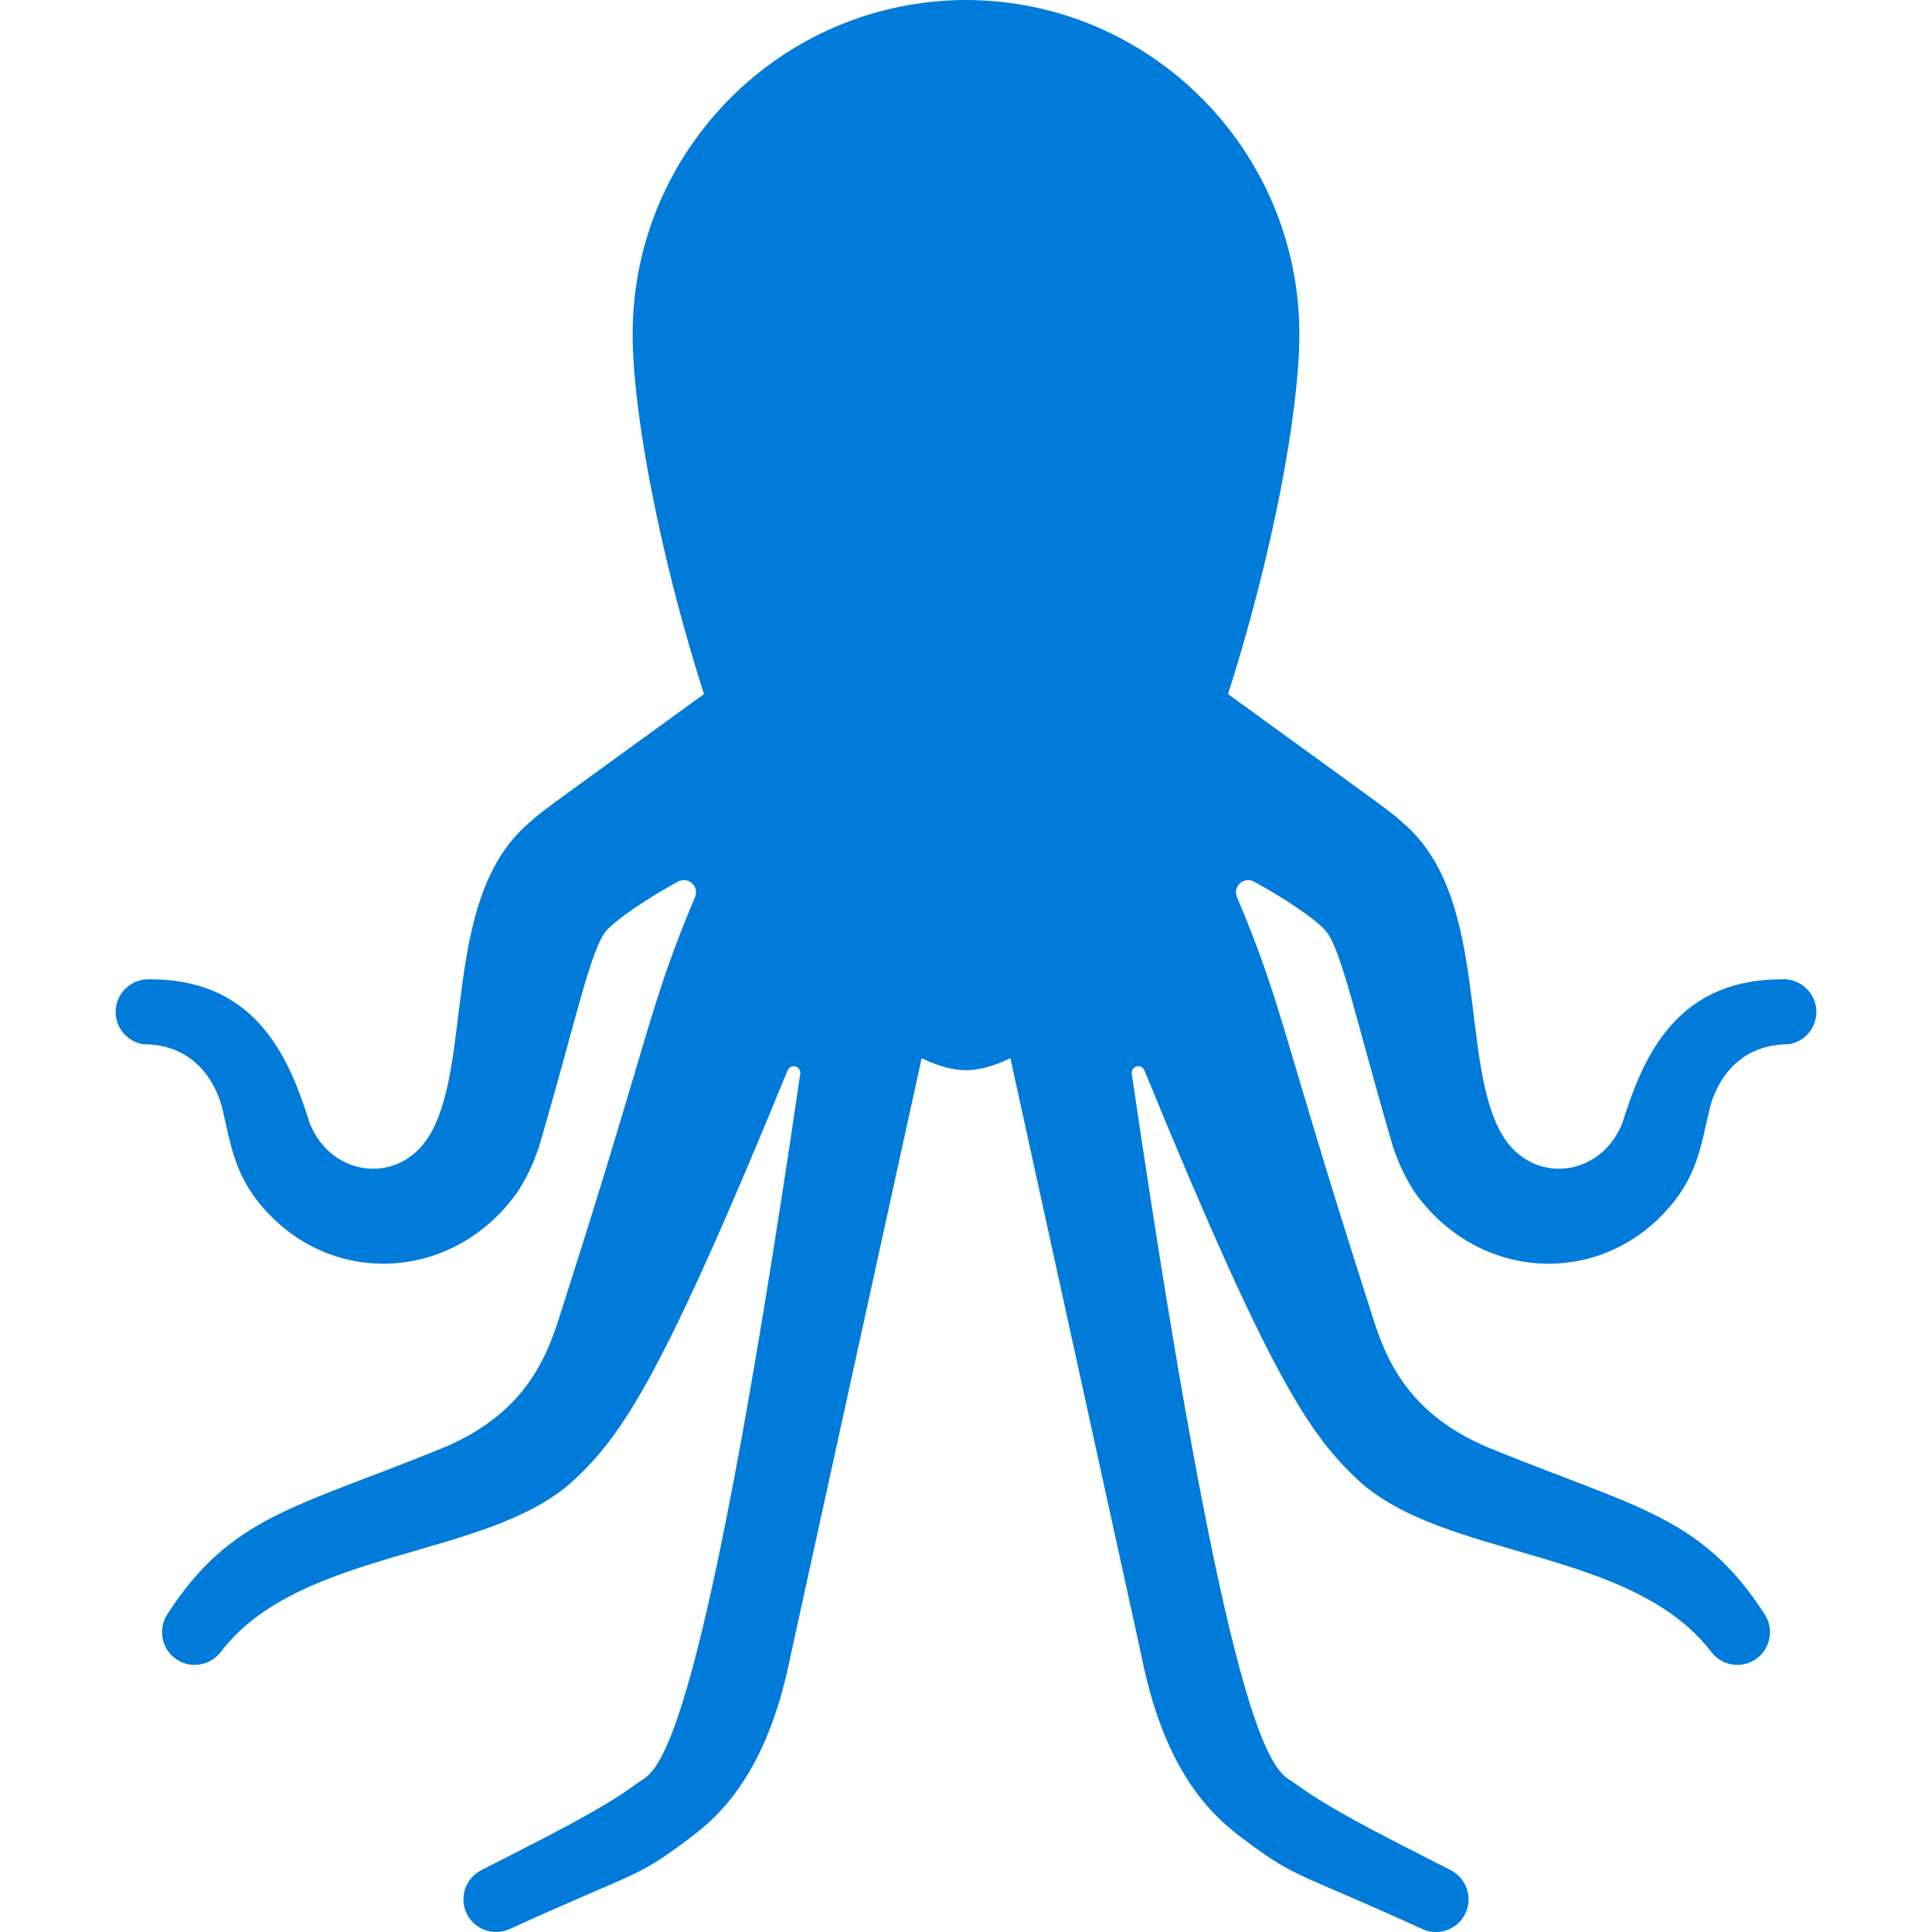 <svg width="44" height="44" viewBox="0 0 44 44" fill="none" xmlns="http://www.w3.org/2000/svg">
<g clip-path="url(#clip0_0_211)">
<path d="M41.357 22.925C41.293 22.542 40.945 22.276 40.566 22.304C38.034 22.304 37.356 24.309 36.941 25.594C36.442 26.816 34.911 26.988 34.226 25.868C33.229 24.239 33.93 20.57 32.053 18.831C31.575 18.41 32.096 18.803 27.968 15.808C28.982 12.634 29.592 9.38 29.592 7.609C29.592 3.416 26.19 0.007 22 0C17.81 0.007 14.408 3.416 14.408 7.609C14.408 9.38 15.018 12.634 16.032 15.808C11.904 18.803 12.425 18.41 11.948 18.831C10.07 20.57 10.771 24.239 9.775 25.868C9.089 26.988 7.558 26.816 7.059 25.594C6.644 24.309 5.966 22.304 3.435 22.304C3.055 22.276 2.707 22.542 2.643 22.925C2.576 23.33 2.851 23.714 3.256 23.781C4.758 23.781 5.05 25.186 5.074 25.294C5.247 26.043 5.329 26.586 5.766 27.22C7.311 29.357 10.31 29.277 11.81 27.112C12.087 26.657 12.153 26.449 12.267 26.147C13.123 23.232 13.451 21.591 13.82 21.185C14.068 20.912 14.759 20.45 15.44 20.078C15.544 20.021 15.672 20.037 15.76 20.116C15.848 20.196 15.875 20.322 15.829 20.431C14.791 22.878 14.802 23.562 12.83 29.709C12.538 30.619 12.163 32.126 10.057 32.987C6.724 34.348 5.257 34.521 3.808 36.768C3.603 37.087 3.67 37.519 3.975 37.758C4.298 38.012 4.766 37.955 5.02 37.631C6.849 35.228 11.153 35.525 13.1 33.682C14.186 32.653 15.087 31.34 17.938 24.376C17.966 24.306 18.043 24.268 18.116 24.288C18.189 24.308 18.236 24.38 18.225 24.455C15.865 40.567 14.925 40.303 14.517 40.609C13.663 41.247 12.195 41.956 10.953 42.596C10.607 42.779 10.456 43.204 10.621 43.565C10.791 43.939 11.233 44.103 11.607 43.933C14.441 42.639 14.454 42.795 15.579 41.959C16.175 41.515 17.427 40.627 18.005 37.709C18.634 34.844 20.437 26.621 20.99 24.1C21.362 24.278 21.687 24.372 22 24.374C22.313 24.372 22.638 24.278 23.011 24.1C23.563 26.621 25.366 34.844 25.995 37.709C26.573 40.627 27.825 41.515 28.421 41.959C29.546 42.795 29.559 42.639 32.393 43.933C32.767 44.104 33.209 43.939 33.379 43.565C33.544 43.204 33.394 42.779 33.047 42.596C31.805 41.956 30.337 41.247 29.483 40.609C29.075 40.303 28.135 40.567 25.776 24.455C25.765 24.38 25.811 24.308 25.884 24.288C25.957 24.268 26.034 24.306 26.063 24.376C28.914 31.34 29.815 32.653 30.901 33.682C32.847 35.525 37.151 35.228 38.98 37.631C39.235 37.955 39.703 38.012 40.026 37.758C40.33 37.519 40.397 37.087 40.192 36.768C38.743 34.521 37.276 34.348 33.943 32.987C31.837 32.126 31.463 30.619 31.171 29.709C29.198 23.562 29.209 22.878 28.171 20.431C28.125 20.322 28.153 20.196 28.24 20.116C28.328 20.037 28.456 20.021 28.56 20.078C29.241 20.45 29.932 20.912 30.18 21.185C30.549 21.591 30.877 23.232 31.733 26.147C31.847 26.449 31.913 26.656 32.191 27.112C33.69 29.277 36.689 29.357 38.234 27.22C38.671 26.586 38.753 26.042 38.926 25.294C38.95 25.186 39.242 23.781 40.744 23.781C41.149 23.714 41.424 23.33 41.357 22.925Z" fill="#007BD9"/>
</g>
<defs>
<clipPath id="clip0_0_211">
<rect width="44" height="44" fill="white"/>
</clipPath>
</defs>
</svg>
